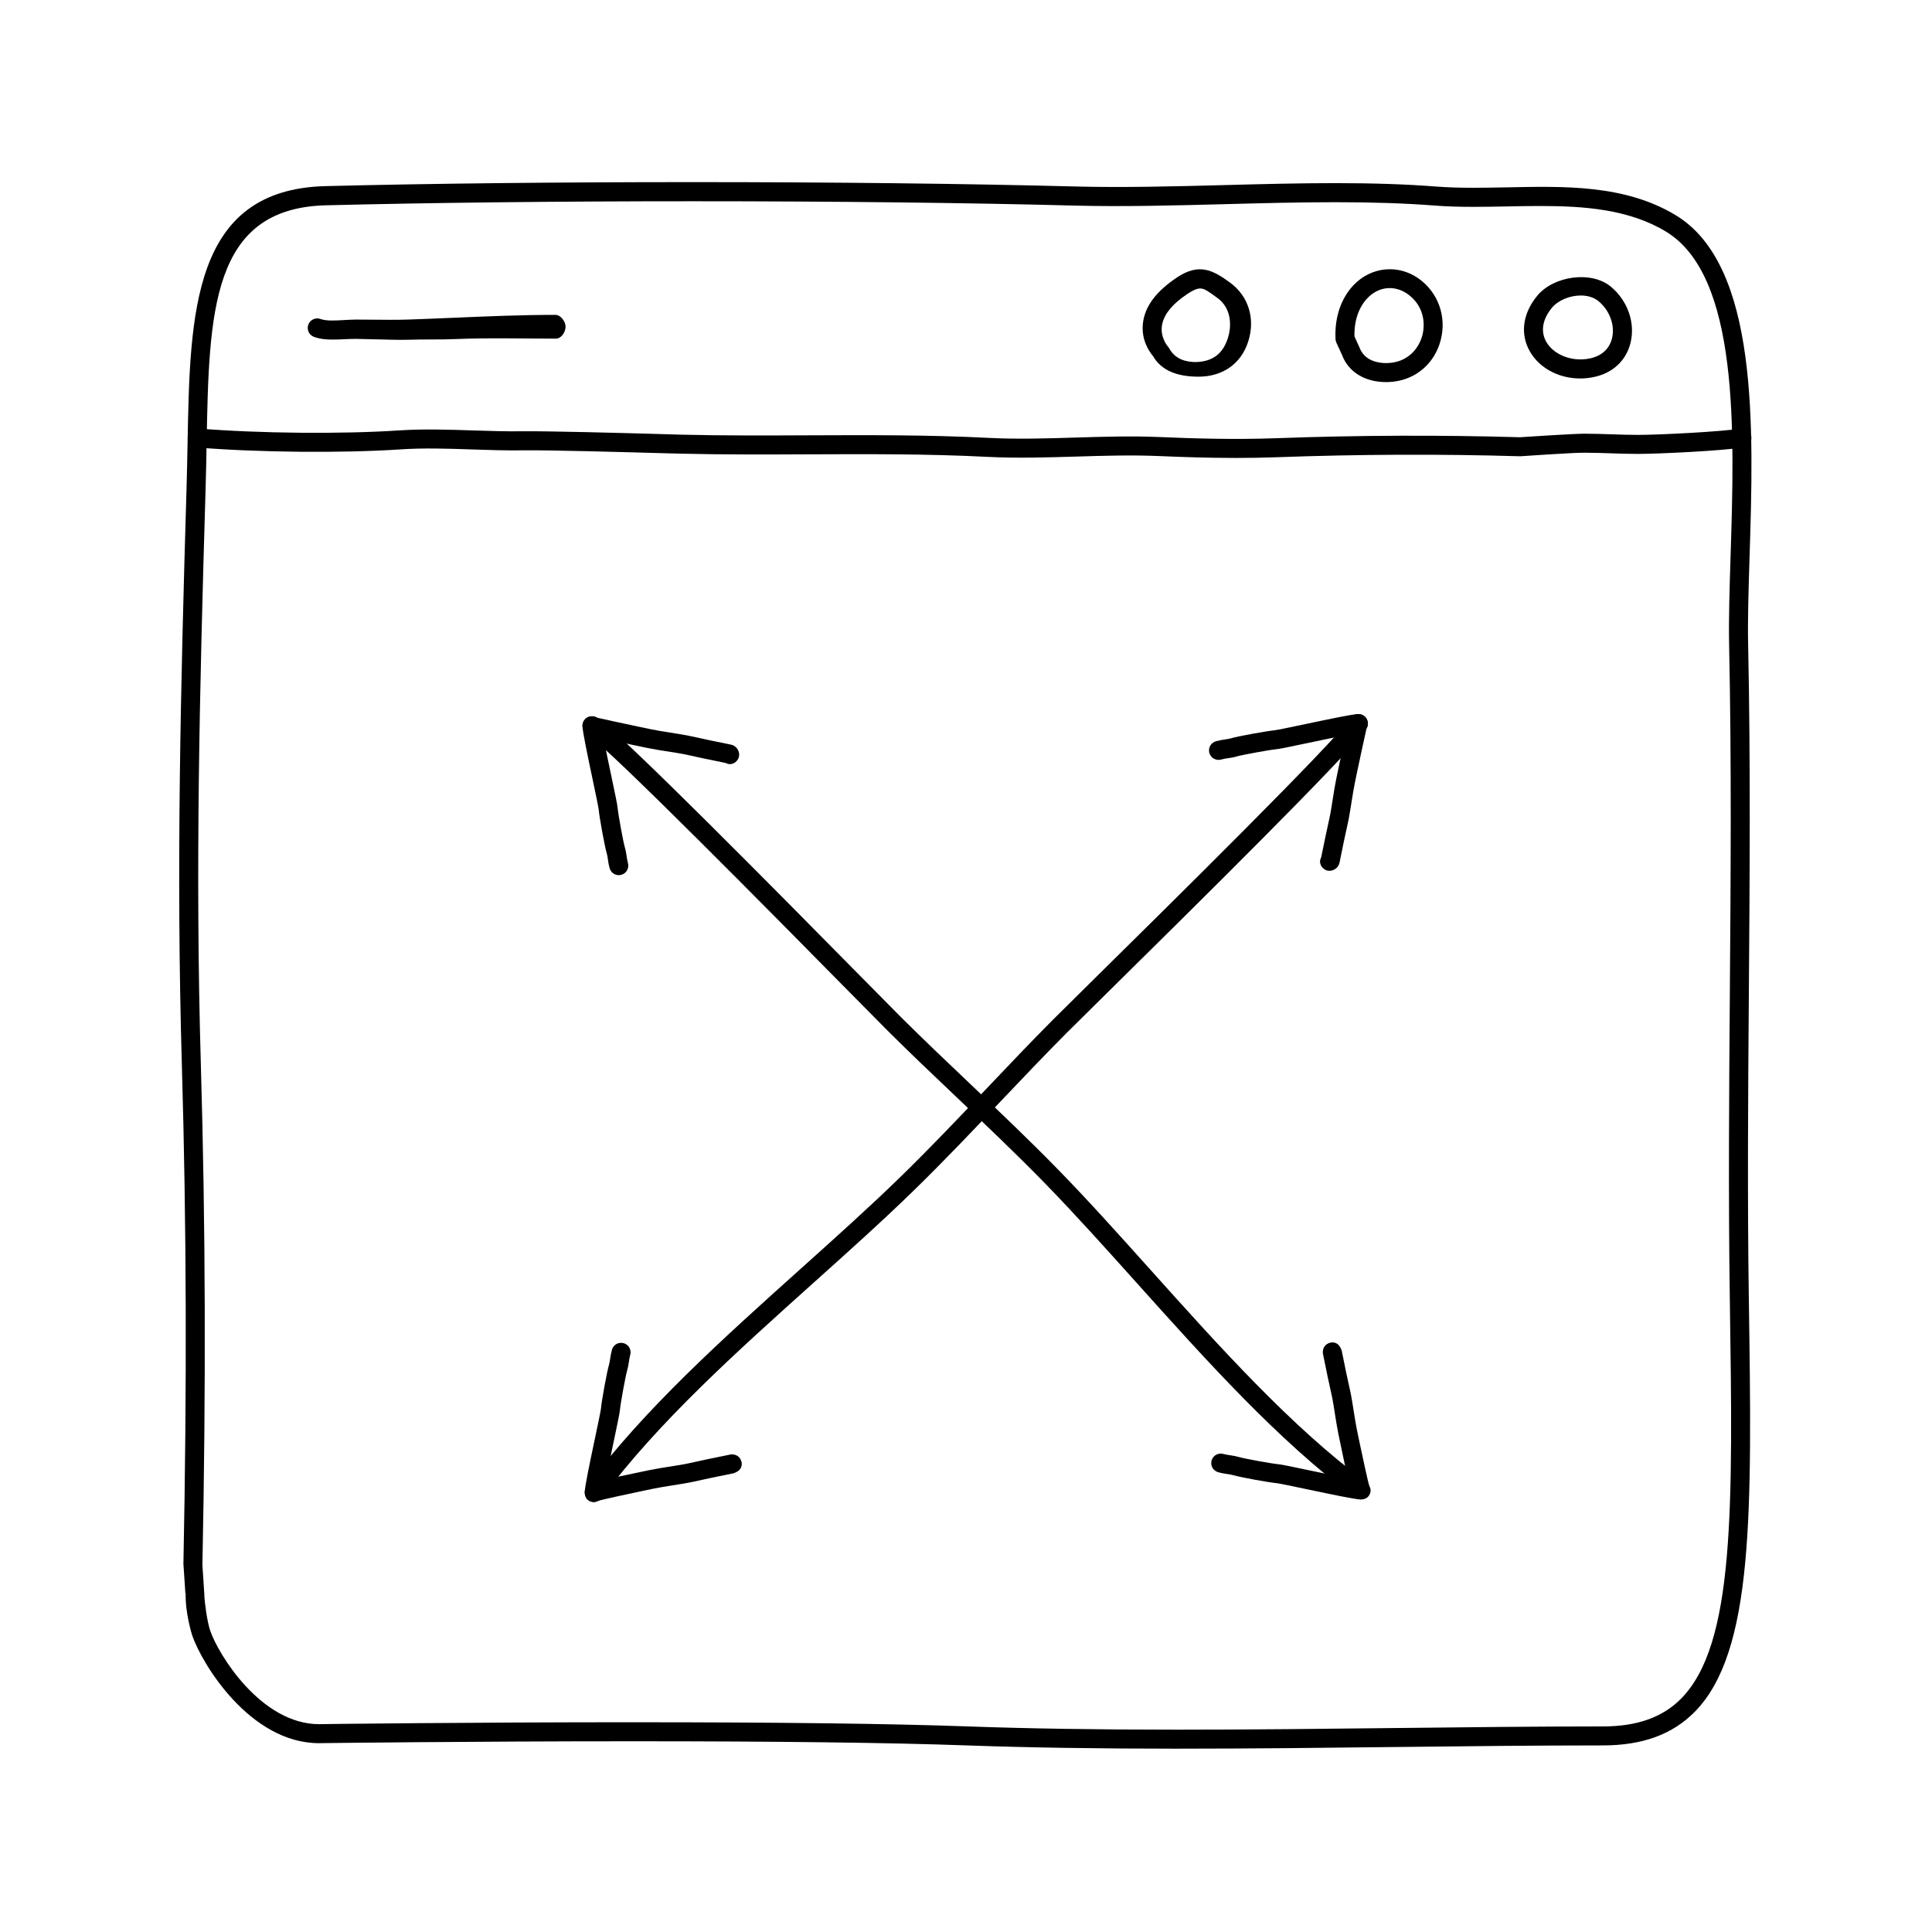 <?xml version="1.0" encoding="UTF-8"?>
<!-- Uploaded to: ICON Repo, www.svgrepo.com, Generator: ICON Repo Mixer Tools -->
<svg fill="#000000" width="800px" height="800px" version="1.1" viewBox="144 144 512 512" xmlns="http://www.w3.org/2000/svg">
 <g>
  <path d="m456.19 607.42c-21.398 0-39.676-0.289-55.879-0.863-20.418-0.734-50.176-1.102-88.453-1.102-43.195 0-82.109 0.488-82.5 0.492l-0.785 0.016c-18.309 0-31.059-21.027-33.633-28.547-0.16-0.48-1.883-6.125-1.734-11.164h-0.078l-0.52-7.793c0.945-47.141 0.816-90.113-0.406-131.97-1.527-51.992-0.34-100.11 1.238-153.25 0.117-3.961 0.191-7.84 0.266-11.703 0.641-34.633 1.25-67.309 36.52-68.211 27.332-0.695 61.895-1.062 97.316-1.062 37.168 0 73.207 0.414 101.49 1.16 12.594 0.328 26.191-0.023 39.387-0.371 9.688-0.258 19.711-0.52 29.438-0.52 10.188 0 18.922 0.297 26.707 0.902 2.883 0.223 6.035 0.328 9.922 0.328 2.871 0 5.777-0.055 8.699-0.109 15.191-0.293 31.32-0.816 44.891 7.375 22.012 13.297 20.66 56.121 19.578 90.523-0.273 8.555-0.523 16.641-0.379 23.41 0.648 30.918 0.418 62.027 0.191 92.113-0.203 26.449-0.402 53.797-0.012 80.918l0.012 0.746c0.816 55.992 1.355 92.988-14.348 108.92-5.898 5.988-13.859 8.895-24.344 8.895-17.551 0-35.891 0.207-54.512 0.418-19.234 0.223-38.773 0.445-58.074 0.445zm-144.32-7.004c38.336 0 68.156 0.367 88.629 1.102 16.141 0.578 34.359 0.863 55.703 0.863 19.281 0 38.797-0.223 58.012-0.441 18.641-0.211 36.996-0.418 54.566-0.418 9.062 0 15.852-2.414 20.75-7.391 14.219-14.43 13.695-50.582 12.898-105.3l-0.012-0.75c-0.398-27.172-0.191-54.547 0.012-81.023 0.223-30.047 0.457-61.121-0.191-91.965-0.145-6.914 0.109-15.059 0.383-23.684 1.043-33.094 2.336-74.281-17.148-86.051-9.844-5.949-21.828-6.766-33.316-6.766-2.953 0-5.914 0.055-8.867 0.117-2.953 0.055-5.894 0.109-8.797 0.109-4.019 0-7.297-0.109-10.312-0.344-7.648-0.594-16.258-0.887-26.312-0.887-9.664 0-19.645 0.262-29.301 0.52-13.262 0.348-26.965 0.707-39.656 0.379-28.234-0.746-64.234-1.152-101.36-1.152-35.379 0-69.898 0.383-97.191 1.074-30.457 0.77-30.965 28.359-31.613 63.289-0.07 3.883-0.141 7.828-0.262 11.805-1.582 53.047-2.773 101.19-1.246 153.04 1.223 41.941 1.359 85.188 0.402 132.2l0.52 7.977c0.012 0.125 0.004 0.258-0.004 0.379 0.055 1.059 0.645 6.418 1.559 9.074 2.176 6.348 13.496 24.754 28.867 24.754l0.676-0.016c0.434-0.008 39.375-0.496 82.609-0.496z"/>
  <path d="m471.48 265.36c-7.32 0-14.203-0.238-20.297-0.5-7.297-0.312-14.773-0.09-21.98 0.137-7.719 0.23-15.699 0.473-23.574 0.074-15.695-0.805-31.715-0.734-47.211-0.672-11.191 0.051-22.742 0.098-34.109-0.176l-5.422-0.145c-10.363-0.289-29.652-0.832-36.352-0.73-4.481 0.059-8.969-0.086-13.473-0.238-6.262-0.215-12.727-0.434-18.941-0.016-15.457 1.027-37.699 0.816-54.074-0.516-1.387-0.109-2.418-1.328-2.309-2.715 0.105-1.387 1.359-2.398 2.711-2.309 16.164 1.316 38.098 1.523 53.34 0.508 6.465-0.422 13.062-0.207 19.441 0.004 4.422 0.145 8.828 0.281 13.23 0.23 6.797-0.086 26.164 0.438 36.566 0.734l5.398 0.156c11.305 0.281 22.824 0.227 33.961 0.176 15.574-0.059 31.66-0.137 47.492 0.676 7.668 0.398 15.543 0.152 23.164-0.082 7.305-0.223 14.863-0.453 22.355-0.133 8.926 0.379 19.547 0.707 30.723 0.309 21.855-0.797 43.625-0.875 64.688-0.258 0.332-0.027 13.945-0.938 17.086-0.938h0.055c2.379 0 4.731 0.082 7.094 0.156 2.312 0.082 4.625 0.156 6.969 0.156 5.945 0 22.254-0.852 27.215-1.664 1.359-0.211 2.66 0.707 2.887 2.086 0.227 1.371-0.711 2.664-2.082 2.891-5.594 0.91-22.441 1.727-28.023 1.727-2.398 0-4.766-0.082-7.141-0.16-2.301-0.074-4.602-0.156-6.918-0.156-2.676-0.047-16.902 0.926-17.051 0.941-21.207-0.625-42.855-0.535-64.594 0.258-3.688 0.133-7.305 0.188-10.824 0.188z"/>
  <path d="m232.12 233.99c-1.723 0-3.438-0.156-4.934-0.727-1.305-0.488-1.965-1.941-1.473-3.246 0.488-1.301 1.949-1.965 3.246-1.473 1.5 0.562 4.031 0.402 6.266 0.273 1.082-0.066 2-0.105 3.059-0.125 1.543 0 3.082 0.016 4.629 0.031 3.09 0.031 6.184 0.066 9.262-0.035 4.137-0.141 8.258-0.312 12.367-0.492 8.727-0.371 17.75-0.754 26.762-0.754 1.289 0.066 2.578 1.738 2.578 3.148 0 1.391-1.129 3.148-2.519 3.148h-0.059c-8.906 0-17.871-0.246-26.547 0.121-4.125 0.176-8.262 0.039-12.418 0.176-3.16 0.105-6.324-0.086-9.48-0.117-1.527-0.016-3.047-0.109-4.574-0.109-0.711 0.012-1.77 0.016-2.75 0.074-1.102 0.07-2.262 0.105-3.414 0.105z"/>
  <path d="m461.66 243.82h-0.098c-5.512 0-9.766-1.586-12-5.445-0.777-0.957-3.234-4.117-2.664-8.801 0.535-4.453 3.559-8.402 8.984-12.027 5.801-3.875 9.426-2.066 14.062 1.32 4.891 3.566 6.828 9.562 4.816 15.734-1.965 6.027-6.988 9.219-13.102 9.219zm0.426-23.371c-0.855 0-1.941 0.457-3.41 1.438-4.109 2.75-6.394 5.617-6.769 8.523-0.402 3.109 1.527 5.336 1.602 5.426 0.121 0.137 0.246 0.309 0.332 0.469 1.648 2.988 4.523 3.633 7.148 3.652l-0.527 2.519v-2.519c5.039 0 7.633-2.352 8.918-6.293 1.109-3.406 0.91-8.02-2.699-10.656-2.336-1.695-3.434-2.559-4.594-2.559z"/>
  <path d="m511.31 245.26c-5.602 0-9.961-2.68-11.648-7.164l-1.512-3.309c-0.133-0.293-0.207-0.605-0.223-0.922-0.281-5.688 1.422-10.777 4.801-14.324 4.621-4.856 11.805-5.606 17.301-1.668 5.125 3.684 7.394 10.066 5.773 16.258-1.586 6.098-6.402 10.316-12.555 11.02-0.637 0.07-1.285 0.109-1.938 0.109zm-8.363-12.105 1.367 3.012c1.391 3.672 5.352 4.055 6.996 4.055 0.457 0 0.918-0.023 1.371-0.082 4.828-0.551 7.43-4.121 8.258-7.285 0.863-3.309 0.309-7.906-3.848-10.891-3.512-2.519-7.758-2.047-10.707 1.047-2.332 2.449-3.543 6.039-3.438 10.145z"/>
  <path d="m562.75 244.3c-6.066 0-11.473-3.152-13.77-8.031-2.09-4.438-1.215-9.508 2.414-13.906 4.344-5.262 14.367-6.699 19.539-2.359 4.457 3.738 6.484 9.586 5.16 14.902-1.16 4.66-4.684 7.945-9.664 9.004-1.223 0.258-2.457 0.391-3.68 0.391zm0.156-21.992c-2.953 0-6.019 1.309-7.633 3.258-2.367 2.867-2.988 5.906-1.742 8.551 1.77 3.734 6.883 5.93 11.848 4.863 3.059-0.648 5.129-2.527 5.812-5.289 0.852-3.406-0.559-7.352-3.508-9.824-1.527-1.285-3.438-1.559-4.777-1.559z"/>
  <path d="m496.3 374.77c-0.422 0-0.84-0.105-1.215-0.336-1.152-0.715-1.621-2.066-0.957-3.231 0.508-2.594 1.855-8.957 2.141-10.152 0.281-1.125 0.777-4.324 1.102-6.367l0.262-1.656c0.262-1.578 0.699-3.656 1.039-5.281 0.855-4.125 1.477-6.953 1.926-8.898-2.828 0.539-6.711 1.359-9.863 2.023-4.961 1.047-7.598 1.598-8.465 1.676-1.961 0.188-9.098 1.496-10.602 1.941-0.77 0.227-1.461 0.332-2.203 0.438-0.535 0.074-1.109 0.156-1.805 0.344-0.227 0.066-0.551 0.117-0.715 0.102-0.781 0-1.547-0.352-2.023-0.984-0.625-0.816-0.695-1.93-0.172-2.812 0.359-0.609 0.961-1.027 1.637-1.18 0.918-0.242 1.656-0.352 2.363-0.453 0.5-0.07 0.969-0.133 1.484-0.289 1.93-0.574 9.43-1.918 11.562-2.125 0.672-0.066 4.508-0.875 7.891-1.586 7.188-1.516 12.41-2.602 14.133-2.707 1.031-0.035 1.824 0.406 2.309 1.203 0.488 0.801 0.492 1.797 0.016 2.606-0.18 0.664-1.953 8.906-2.508 11.574-0.359 1.719-0.781 3.707-1.031 5.238l-0.258 1.602c-0.344 2.188-0.887 5.598-1.18 6.785-0.301 1.23-1.773 8.203-2.176 10.348-0.059 0.309-0.172 0.594-0.332 0.863-0.512 0.816-1.438 1.316-2.359 1.316z"/>
  <path d="m301.33 542.09c-0.441 0-0.891-0.145-1.328-0.414-0.797-0.488-1.094-1.457-1.031-2.394 0.105-1.723 1.188-6.949 2.707-14.141 0.715-3.387 1.527-7.227 1.586-7.879 0.215-2.281 1.582-9.738 2.121-11.562 0.156-0.527 0.223-1.008 0.297-1.516 0.105-0.711 0.215-1.461 0.465-2.371 0.18-0.746 0.695-1.402 1.406-1.727 0.906-0.395 1.961-0.246 2.699 0.398 0.625 0.543 0.934 1.379 0.84 2.203-0.016 0.168-0.051 0.324-0.102 0.48-0.168 0.641-0.25 1.215-0.328 1.758-0.105 0.742-0.223 1.441-0.449 2.211-0.449 1.523-1.754 8.66-1.934 10.602-0.082 0.863-0.629 3.492-1.676 8.453-0.664 3.16-1.484 7.043-2.023 9.875 1.918-0.449 4.699-1.055 8.75-1.891l0.5-0.105c1.562-0.328 3.465-0.73 4.949-0.969l1.676-0.273c2.039-0.316 5.203-0.812 6.301-1.09 1.258-0.309 8.082-1.75 10.453-2.203 1.078-0.297 2.312 0.035 2.918 0.984 0.75 1.168 0.562 2.629-0.605 3.379-0.273 0.176-0.891 0.5-1.211 0.555-2.141 0.398-9.113 1.867-10.352 2.176-1.16 0.289-4.539 0.828-6.727 1.168l-1.621 0.262c-1.438 0.238-3.258 0.613-4.75 0.934l-0.504 0.105c-3.027 0.625-10.941 2.332-11.922 2.672-0.367 0.219-0.734 0.32-1.105 0.32z"/>
  <path d="m307.98 375.93c-0.484 0-0.961-0.137-1.387-0.418-0.57-0.371-0.945-0.973-1.082-1.629-0.227-0.82-0.336-1.586-0.441-2.312-0.074-0.492-0.133-0.961-0.289-1.477-0.539-1.832-1.91-9.297-2.125-11.574-0.066-0.66-0.871-4.481-1.578-7.844-1.527-7.211-2.609-12.449-2.715-14.172-0.059-0.934 0.402-1.82 1.199-2.309 0.789-0.488 1.789-0.5 2.606-0.016 0.664 0.18 8.914 1.953 11.582 2.508 1.707 0.363 3.699 0.781 5.231 1.039l1.586 0.25c2.191 0.344 5.617 0.887 6.805 1.184 1.223 0.297 8.203 1.773 10.344 2.176 0.301 0.055 0.59 0.168 0.852 0.328 1.184 0.73 1.719 2.379 0.988 3.566-0.715 1.16-2.055 1.637-3.234 0.969-2.59-0.504-8.961-1.855-10.156-2.141-1.129-0.281-4.332-0.777-6.383-1.098l-1.637-0.262c-1.582-0.262-3.668-0.699-5.289-1.043-4.121-0.852-6.949-1.473-8.887-1.918 0.539 2.832 1.367 6.734 2.031 9.906 1.043 4.938 1.594 7.559 1.672 8.418 0.18 1.934 1.484 9.074 1.941 10.605 0.227 0.766 0.332 1.457 0.438 2.191 0.082 0.535 0.156 1.109 0.344 1.805 0.082 0.258 0.109 0.523 0.105 0.801-0.031 0.797-0.418 1.562-1.09 2.019-0.43 0.293-0.926 0.445-1.43 0.445z"/>
  <path d="m504.64 541.36c-0.074 0-0.145 0-0.227-0.004-1.723-0.105-6.949-1.188-14.141-2.707-3.387-0.715-7.227-1.527-7.879-1.586-2.281-0.215-9.738-1.582-11.562-2.121-0.527-0.156-1.008-0.223-1.516-0.297-0.711-0.105-1.461-0.215-2.371-0.465-0.746-0.18-1.402-0.699-1.727-1.406-0.406-0.902-0.25-1.961 0.398-2.699 0.539-0.629 1.41-0.934 2.203-0.84 0.168 0.016 0.324 0.051 0.48 0.102 0.641 0.168 1.215 0.25 1.758 0.328 0.742 0.105 1.441 0.223 2.211 0.449 1.523 0.449 8.66 1.754 10.602 1.934 0.863 0.082 3.492 0.629 8.453 1.676 3.16 0.664 7.043 1.484 9.875 2.023-0.449-1.918-1.055-4.699-1.891-8.75l-0.105-0.5c-0.328-1.562-0.73-3.465-0.969-4.949l-0.273-1.676c-0.316-2.039-0.812-5.203-1.09-6.301-0.309-1.258-1.75-8.082-2.203-10.453-0.301-1.074 0.039-2.312 0.984-2.918 1.176-0.754 2.625-0.57 3.379 0.605 0.176 0.273 0.5 0.891 0.555 1.211 0.398 2.141 1.867 9.113 2.176 10.352 0.289 1.16 0.828 4.539 1.168 6.727l0.262 1.621c0.238 1.438 0.613 3.258 0.934 4.75l0.105 0.504c0.625 3.027 2.332 10.941 2.672 11.922 0.48 0.801 0.395 1.633-0.098 2.434-0.453 0.727-1.309 1.035-2.164 1.035z"/>
  <path d="m301.48 541.97c-0.523 0-1.047-0.16-1.5-0.5-1.117-0.828-1.355-2.41-0.523-3.523 15.078-20.332 36.316-39.383 56.852-57.809 9.43-8.469 18.344-16.461 26.496-24.414 7.777-7.586 15.375-15.586 22.727-23.328 5.812-6.125 11.633-12.246 17.59-18.238 1.578-1.586 5.481-5.441 10.758-10.645 20.551-20.262 63.309-62.438 68.035-69.203 0.801-1.145 2.383-1.414 3.508-0.625 1.145 0.797 1.422 2.367 0.625 3.508-4.988 7.144-46.387 47.973-68.625 69.91-5.262 5.18-9.145 9.02-10.723 10.605-5.941 5.969-11.723 12.062-17.516 18.156-7.379 7.773-15.008 15.809-22.852 23.457-8.23 8.035-17.18 16.062-26.656 24.562-20.348 18.254-41.395 37.129-56.164 57.055-0.5 0.672-1.262 1.031-2.031 1.031z"/>
  <path d="m504.57 541.36c-0.523 0-1.047-0.16-1.5-0.5-20.332-15.078-39.383-36.316-57.809-56.852-8.469-9.43-16.461-18.344-24.414-26.496-7.586-7.777-15.586-15.375-23.328-22.727-6.125-5.812-12.246-11.633-18.238-17.59-1.586-1.578-5.441-5.481-10.645-10.762-20.262-20.547-62.438-63.305-69.199-68.031-1.145-0.797-1.422-2.367-0.625-3.508 0.801-1.148 2.383-1.41 3.508-0.625 7.148 4.992 47.969 46.387 69.902 68.625 5.184 5.262 9.023 9.145 10.609 10.723 5.969 5.941 12.062 11.723 18.156 17.516 7.773 7.379 15.809 15.008 23.457 22.852 8.035 8.23 16.062 17.18 24.562 26.656 18.254 20.348 37.129 41.395 57.055 56.164 1.117 0.828 1.355 2.41 0.523 3.523-0.484 0.672-1.25 1.031-2.016 1.031z"/>
 </g>
</svg>